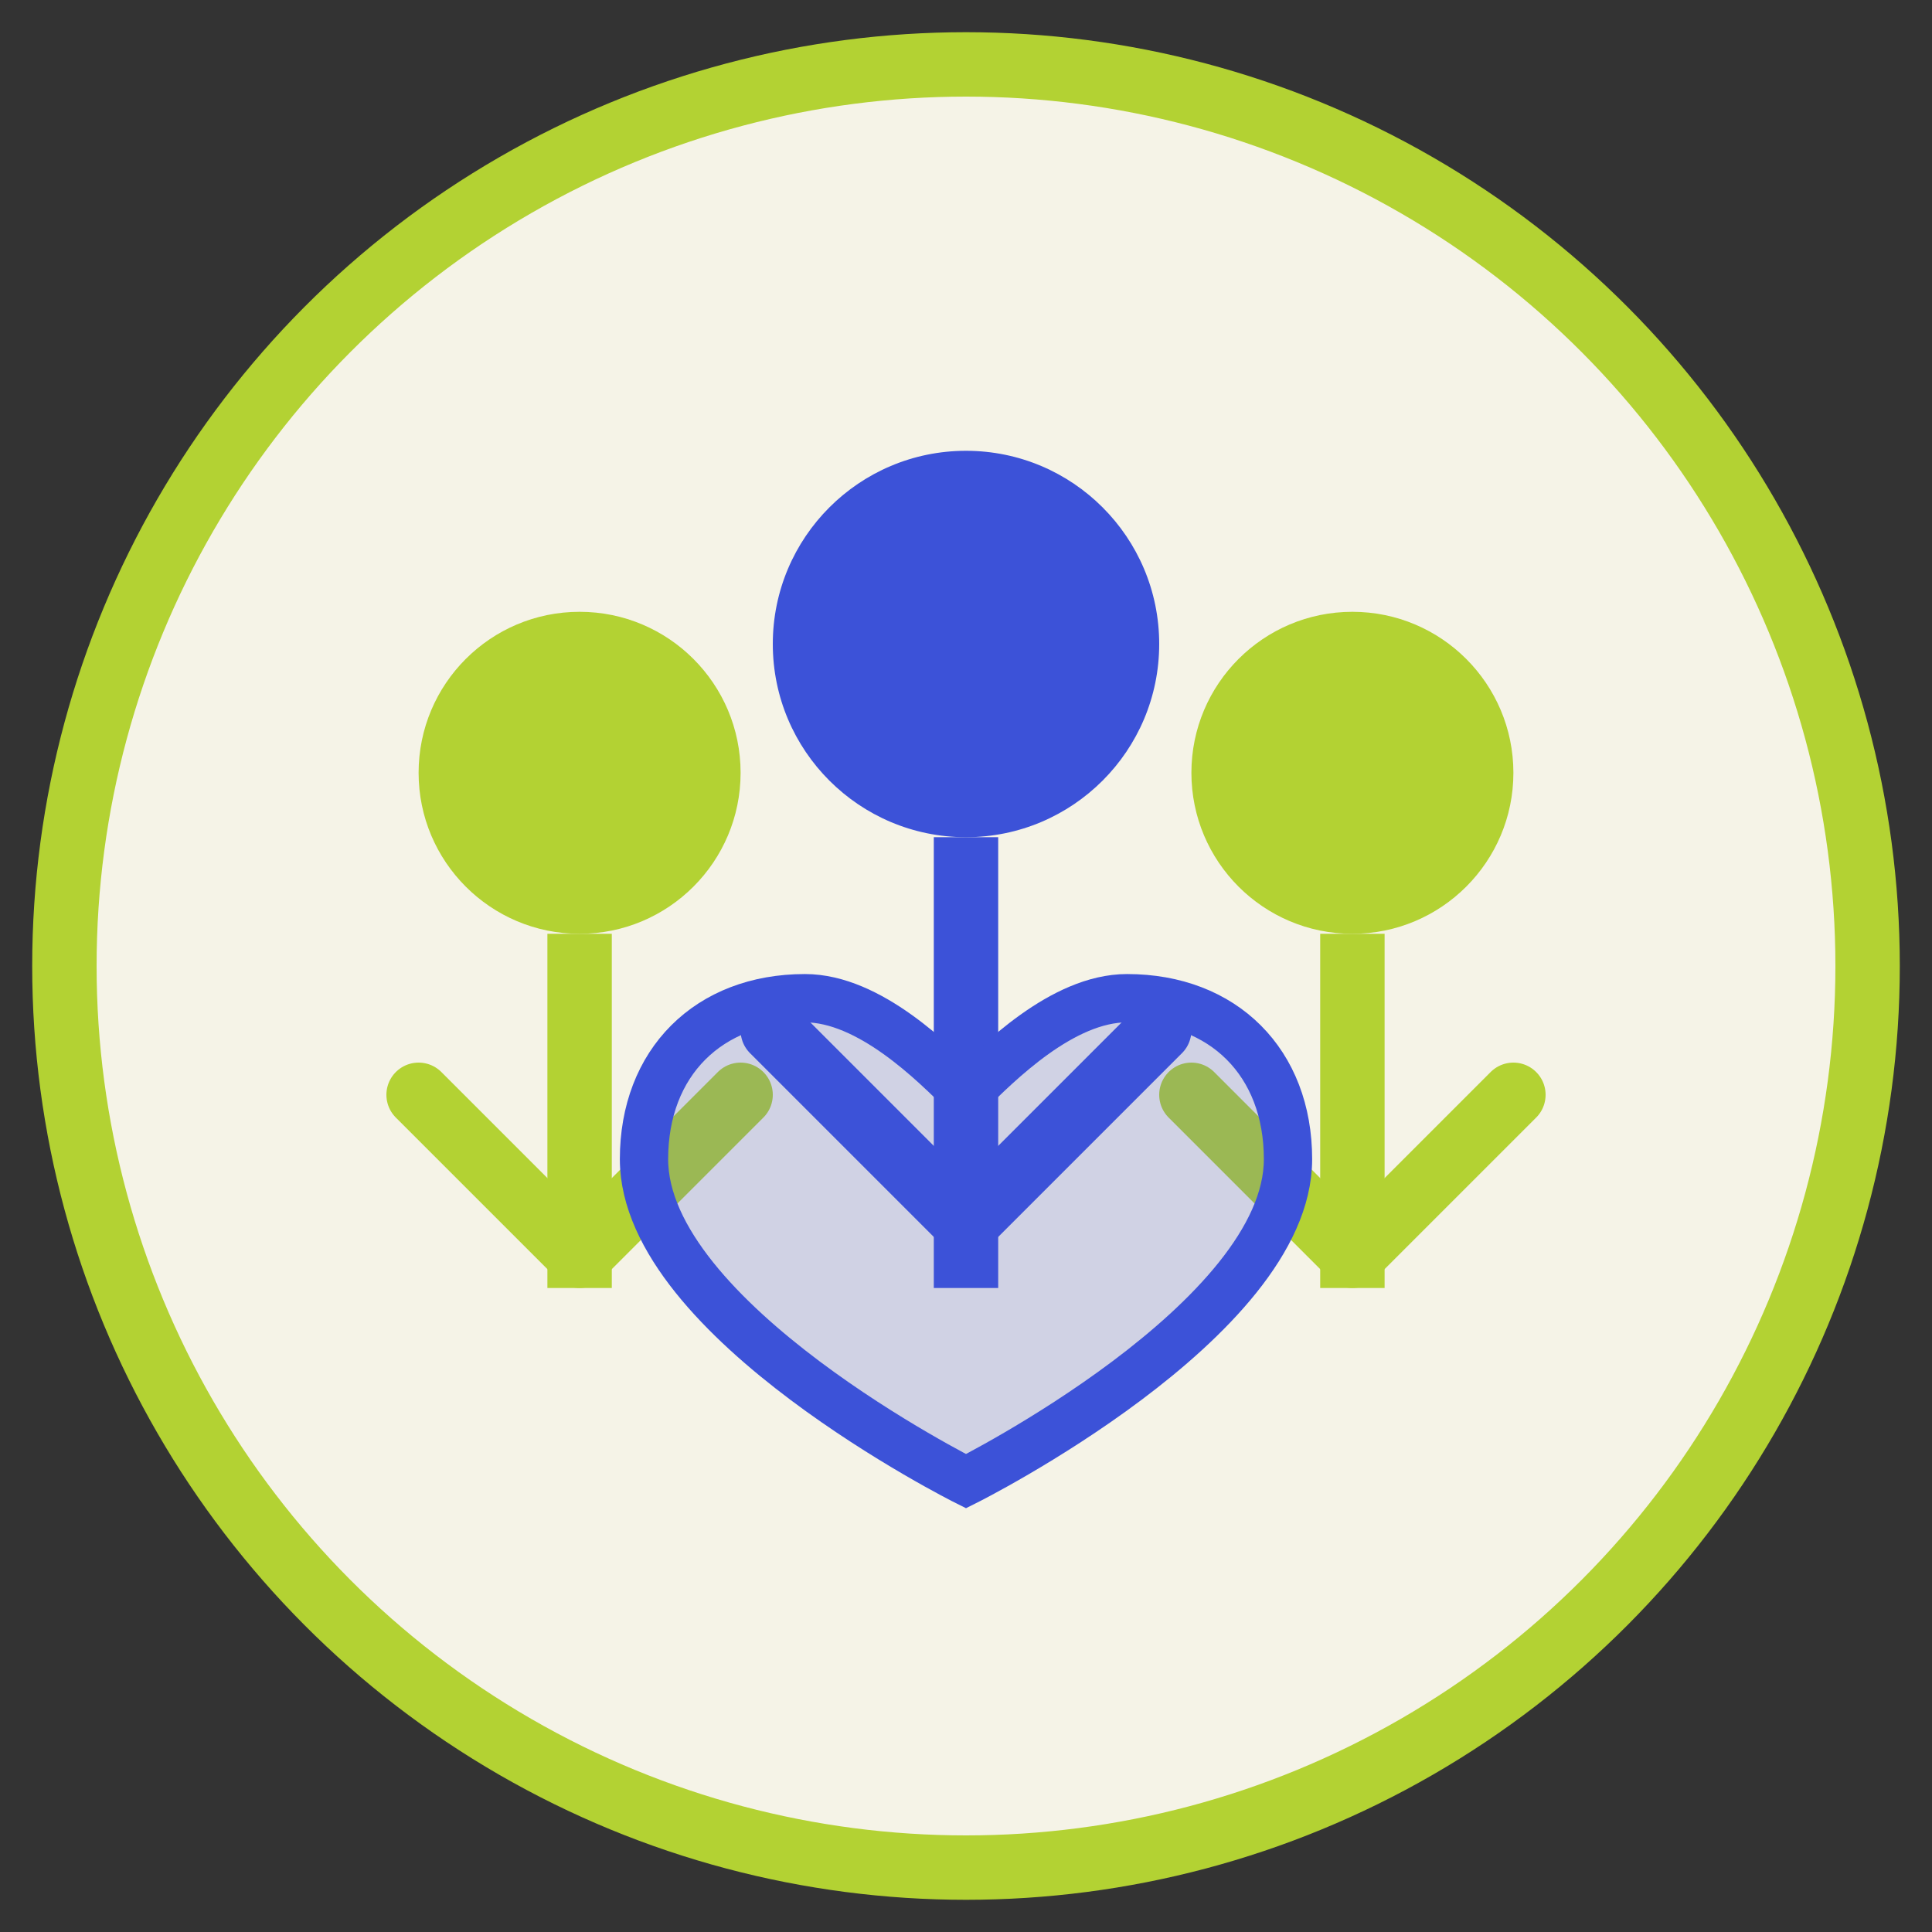 <svg width="60" height="60" viewBox="0 0 60 60" fill="none" xmlns="http://www.w3.org/2000/svg">
  <rect x="0" y="0" width="60" height="60" fill="#333333" stroke="none"/>
  <circle cx="30" cy="30" r="28" fill="#F5F3E7" stroke="#B3D233" stroke-width="2"/>
  
  <!-- Group of People -->
  <circle cx="30" cy="20" r="6" fill="#3C52D8"/>
  <path d="M30 26V40" stroke="#3C52D8" stroke-width="2"/>
  <path d="M24 32L30 38L36 32" stroke="#3C52D8" stroke-width="2" stroke-linecap="round" stroke-linejoin="round"/>
  
  <circle cx="18" cy="24" r="5" fill="#B3D233"/>
  <path d="M18 29V40" stroke="#B3D233" stroke-width="2"/>
  <path d="M13 34L18 39L23 34" stroke="#B3D233" stroke-width="2" stroke-linecap="round" stroke-linejoin="round"/>
  
  <circle cx="42" cy="24" r="5" fill="#B3D233"/>
  <path d="M42 29V40" stroke="#B3D233" stroke-width="2"/>
  <path d="M37 34L42 39L47 34" stroke="#B3D233" stroke-width="2" stroke-linecap="round" stroke-linejoin="round"/>
  
  <!-- Heart -->
  <path d="M30 46C30 46 40 41 40 36C40 33 38 31 35 31C33 31 31 33 30 34C29 33 27 31 25 31C22 31 20 33 20 36C20 41 30 46 30 46Z" fill="#3C52D8" fill-opacity="0.2" stroke="#3C52D8" stroke-width="1.5"/>
</svg> 